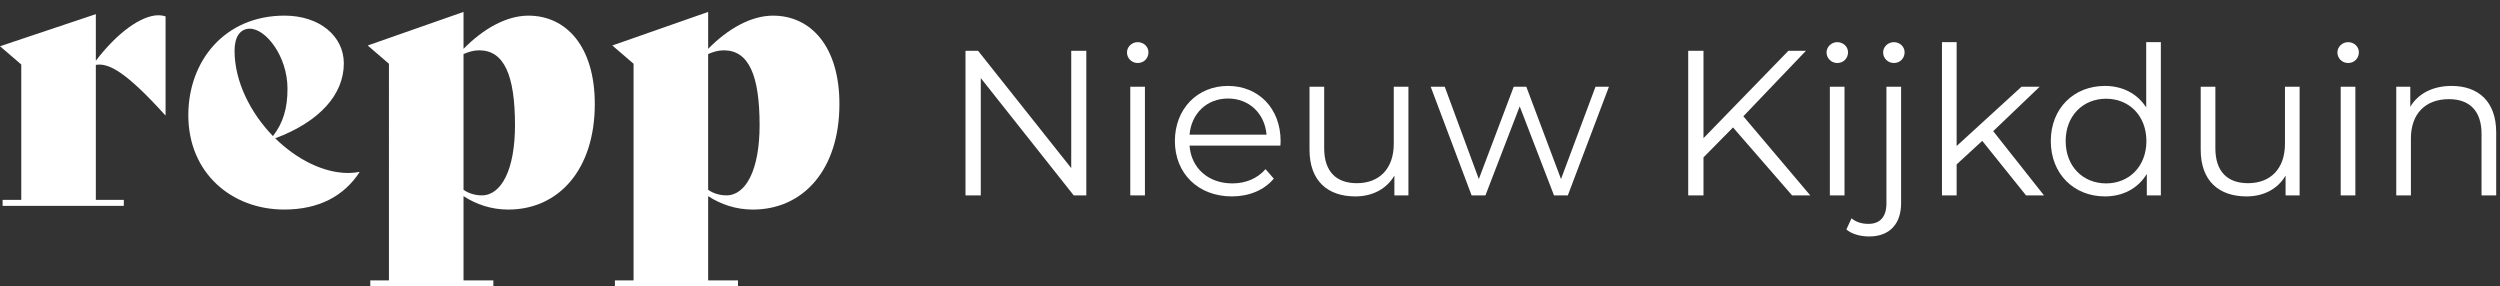 <?xml version="1.0" encoding="UTF-8"?>
<svg id="Layer_2" data-name="Layer 2" xmlns="http://www.w3.org/2000/svg" viewBox="0 0 1265.4 144.9">
  <rect x="0" y="0" width="1265.4" height="144.9" fill="#333333" stroke="none"/>
  <g>
    <path d="M83.81,8.3v50.02h-.19c-19.63-21.71-28.5-26.61-35.11-25.48v68.33h14.16v3.02H1.32v-3.02h9.44V32.65L0,23.4,48.51,7.16v23.59c10.76-14.16,23.03-23.03,31.71-23.03,1.32,0,2.45.19,3.59.57v.01Z" fill="#fff"/>
    <path d="M181.96,87.19c-7.93,12.08-20.57,18.87-38.13,18.87-26.61,0-48.51-18.5-48.51-47.75,0-27.56,18.5-50.4,48.7-50.4,17.74,0,30.01,10.38,30.01,24.16,0,15.67-12.08,29.45-34.73,37.94,10.76,10.57,24.35,17.55,36.99,17.55,1.89,0,3.78-.19,5.47-.57l.19.19.01.01ZM118.72,25.66c0,15.67,8.12,31.52,19.44,43.22,5.29-6.8,7.36-14.34,7.36-23.97,0-16.42-10.95-30.39-19.06-30.39-4.91,0-7.74,4.15-7.74,11.14Z" fill="#fff"/>
    <path d="M301.06,52.65c0,33.22-18.31,53.42-43.79,53.42-8.68,0-16.23-2.64-22.65-6.79v42.63h15.1v3.02h-62.29v-3.02h9.44V32.27l-10.76-9.25,48.51-16.99v18.69c10-10.19,21.71-16.8,32.84-16.8,19.06,0,33.6,15.48,33.6,44.73ZM260.67,63.41c0-25.29-5.47-37.94-18.12-37.94-2.83,0-5.28.75-7.93,1.89v68.7c2.64,1.89,6.04,2.83,9.25,2.83,9.82,0,16.8-12.84,16.8-35.48Z" fill="#fff"/>
    <path d="M424.88,52.65c0,33.22-18.31,53.42-43.79,53.42-8.68,0-16.23-2.64-22.65-6.79v42.63h15.1v3.02h-62.29v-3.02h9.44V32.27l-10.76-9.25,48.51-16.99v18.69c10-10.19,21.71-16.8,32.84-16.8,19.06,0,33.6,15.48,33.6,44.73ZM384.48,63.41c0-25.29-5.47-37.94-18.12-37.94-2.83,0-5.28.75-7.93,1.89v68.7c2.64,1.89,6.04,2.83,9.25,2.83,9.82,0,16.8-12.84,16.8-35.48Z" fill="#fff"/>
  </g>
  <g>
    <path d="M549.845,25.724v73.166h-6.376l-47.035-59.369v59.369h-7.735V25.724h6.376l47.14,59.369V25.724h7.63Z" fill="#fff"/>
    <path d="M570.43,26.561c0-2.822,2.404-5.226,5.435-5.226,3.031,0,5.436,2.299,5.436,5.122,0,3.031-2.3,5.435-5.436,5.435-3.031,0-5.435-2.404-5.435-5.331ZM572.102,43.911h7.421v54.979h-7.421v-54.979Z" fill="#fff"/>
    <path d="M648.088,73.7h-45.99c.836,11.497,9.616,19.127,21.636,19.127,6.689,0,12.647-2.404,16.828-7.212l4.181,4.808c-4.912,5.854-12.542,8.989-21.218,8.989-17.142,0-28.848-11.706-28.848-28.011s11.393-27.908,26.862-27.908,26.653,11.393,26.653,27.908c0,.627-.104,1.463-.104,2.299ZM602.098,68.161h38.987c-.94-10.766-8.78-18.291-19.545-18.291-10.661,0-18.5,7.525-19.441,18.291Z" fill="#fff"/>
    <path d="M712.888,43.911v54.979h-7.107v-10.034c-3.867,6.689-10.976,10.557-19.755,10.557-14.006,0-23.204-7.839-23.204-23.622v-31.879h7.421v31.147c0,11.707,6.062,17.664,16.515,17.664,11.498,0,18.71-7.421,18.71-19.963v-28.848h7.421Z" fill="#fff"/>
    <path d="M814.373,43.911l-20.8,54.979h-7.003l-17.351-45.049-17.351,45.049h-7.004l-20.695-54.979h7.107l17.247,46.722,17.664-46.722h6.376l17.56,46.722,17.455-46.722h6.794Z" fill="#fff"/>
    <path d="M877.183,64.502l-14.946,15.155v19.232h-7.734V25.724h7.734v44.213l42.959-44.213h8.884l-31.67,33.134,33.865,40.032h-9.198l-29.894-34.388Z" fill="#fff"/>
    <path d="M924.528,26.561c0-2.822,2.403-5.226,5.435-5.226s5.436,2.299,5.436,5.122c0,3.031-2.3,5.435-5.436,5.435-3.031,0-5.435-2.404-5.435-5.331ZM926.2,43.911h7.421v54.979h-7.421v-54.979Z" fill="#fff"/>
    <path d="M934.56,116.136l2.613-5.645c2.195,1.882,5.122,2.822,8.571,2.822,5.853,0,9.093-3.554,9.093-10.348v-59.055h7.421v59.055c0,10.139-5.644,16.724-16.096,16.724-4.391,0-8.885-1.149-11.603-3.554ZM953.165,26.561c0-2.822,2.403-5.226,5.435-5.226s5.436,2.299,5.436,5.122c0,3.031-2.3,5.435-5.436,5.435-3.031,0-5.435-2.404-5.435-5.331Z" fill="#fff"/>
    <path d="M1003.333,71.296l-12.961,11.916v15.678h-7.421V21.334h7.421v52.575l32.82-29.998h9.198l-23.518,22.473,25.713,32.506h-9.094l-22.159-27.593Z" fill="#fff"/>
    <path d="M1093.741,21.334v77.555h-7.107v-10.87c-4.494,7.421-12.125,11.393-21.218,11.393-15.679,0-27.386-11.393-27.386-28.011s11.707-27.908,27.386-27.908c8.779,0,16.305,3.763,20.904,10.87V21.334h7.421ZM1086.425,71.401c0-12.856-8.78-21.427-20.382-21.427-11.707,0-20.486,8.571-20.486,21.427s8.779,21.426,20.486,21.426c11.602,0,20.382-8.57,20.382-21.426Z" fill="#fff"/>
    <path d="M1163.977,43.911v54.979h-7.107v-10.034c-3.867,6.689-10.975,10.557-19.755,10.557-14.006,0-23.204-7.839-23.204-23.622v-31.879h7.421v31.147c0,11.707,6.062,17.664,16.515,17.664,11.498,0,18.71-7.421,18.71-19.963v-28.848h7.421Z" fill="#fff"/>
    <path d="M1183.099,26.561c0-2.822,2.403-5.226,5.435-5.226s5.436,2.299,5.436,5.122c0,3.031-2.3,5.435-5.436,5.435-3.031,0-5.435-2.404-5.435-5.331ZM1184.771,43.911h7.421v54.979h-7.421v-54.979Z" fill="#fff"/>
    <path d="M1263.474,67.011v31.879h-7.421v-31.147c0-11.602-6.062-17.56-16.515-17.56-11.811,0-19.232,7.316-19.232,19.859v28.848h-7.421v-54.979h7.107v10.139c3.972-6.689,11.394-10.557,20.904-10.557,13.379,0,22.577,7.735,22.577,23.518Z" fill="#fff"/>
  </g>
</svg>
